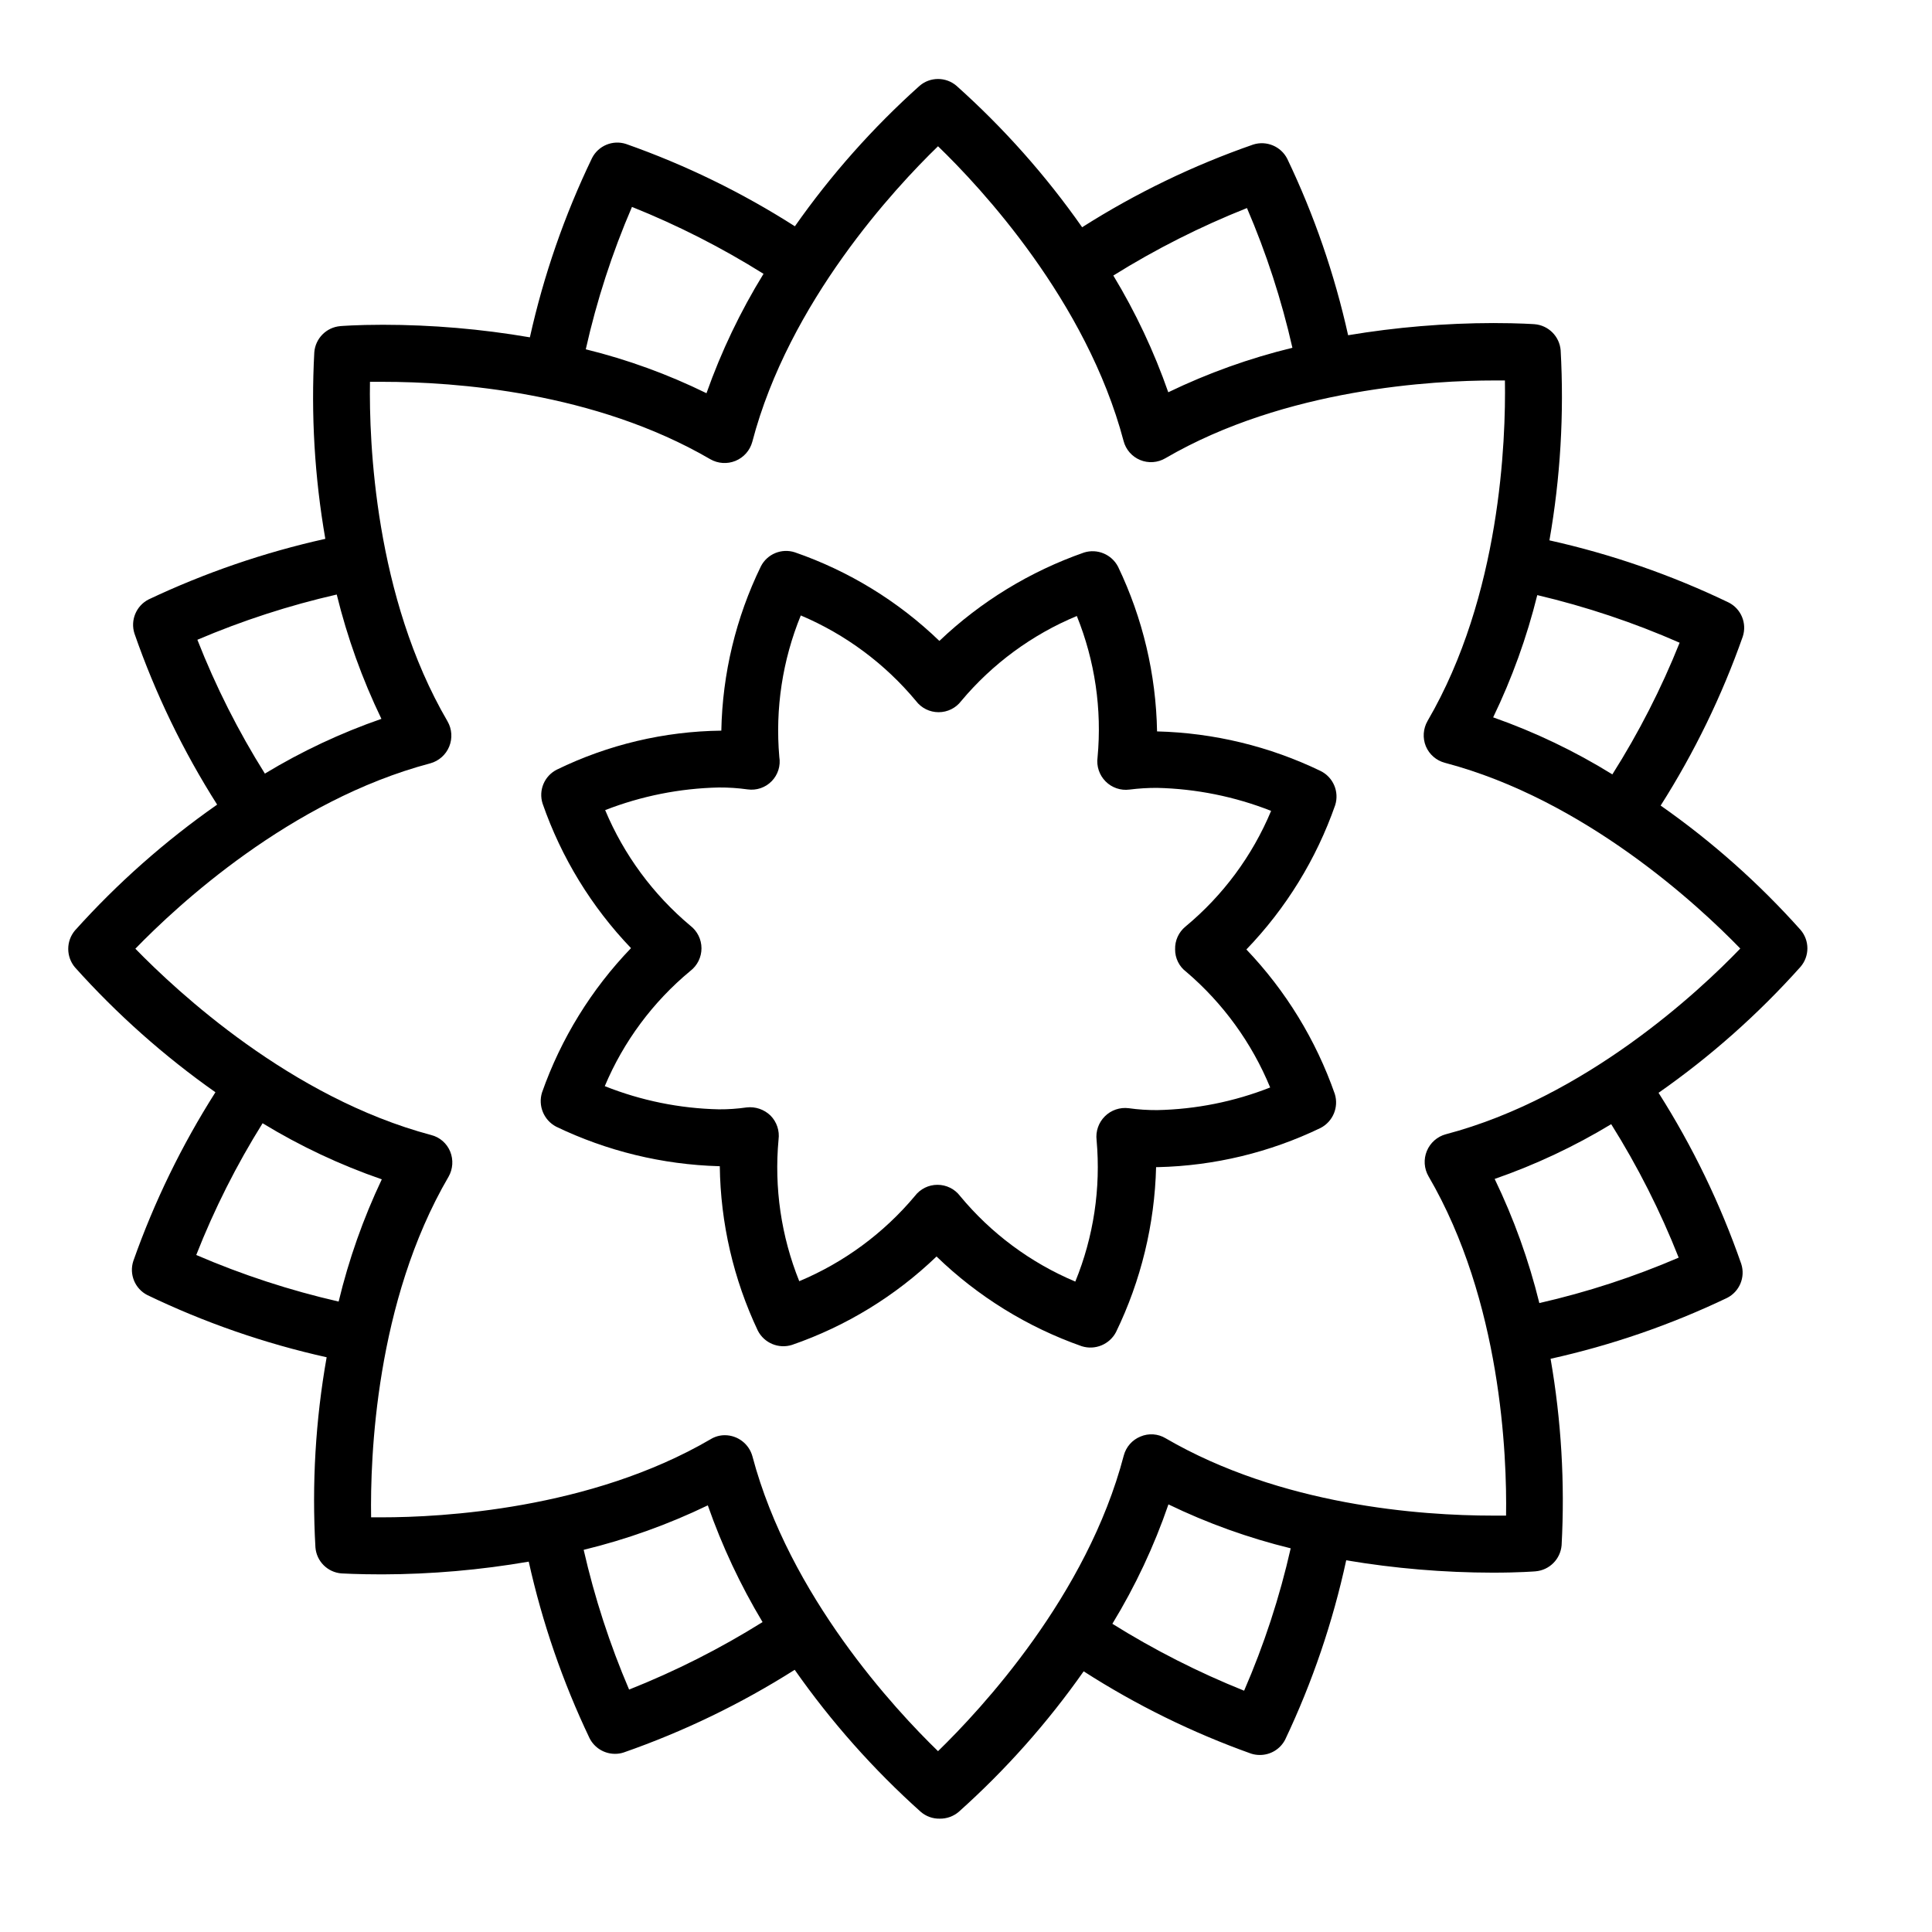 <?xml version="1.0" encoding="UTF-8"?>
<!-- Uploaded to: ICON Repo, www.iconrepo.com, Generator: ICON Repo Mixer Tools -->
<svg fill="#000000" width="800px" height="800px" version="1.1" viewBox="144 144 512 512" xmlns="http://www.w3.org/2000/svg">
 <g>
  <path d="m584.09 357.48c8.934-14.055 16.234-29.082 21.766-44.789 1.148-3.512-0.434-7.34-3.731-9.016-15.152-7.293-31.094-12.82-47.508-16.477 2.914-16.625 3.91-33.527 2.973-50.379-0.309-3.68-3.223-6.598-6.902-6.902 0 0-4.031-0.301-10.832-0.301v-0.004c-12.93 0.02-25.836 1.098-38.59 3.227-3.586-16.148-8.992-31.832-16.125-46.754-1.676-3.297-5.492-4.894-9.016-3.781-15.91 5.527-31.129 12.883-45.344 21.918-9.625-13.73-20.801-26.309-33.301-37.484-2.812-2.41-6.965-2.41-9.773 0-12.402 11.109-23.492 23.602-33.051 37.23-14.027-8.961-29.039-16.281-44.738-21.812-3.516-1.148-7.34 0.434-9.02 3.727-7.297 15.152-12.824 31.094-16.473 47.512-12.867-2.207-25.895-3.32-38.945-3.328-7.055 0-11.285 0.352-11.285 0.352v0.004c-3.695 0.309-6.617 3.254-6.902 6.949-0.898 16.535 0.082 33.113 2.922 49.426-16.168 3.594-31.883 8.984-46.855 16.07-3.277 1.695-4.852 5.504-3.727 9.02 5.527 15.91 12.883 31.125 21.914 45.344-13.793 9.641-26.438 20.828-37.684 33.352-2.371 2.828-2.371 6.945 0 9.773 11.121 12.402 23.609 23.508 37.23 33.102-8.926 14.039-16.23 29.047-21.766 44.738-1.145 3.512 0.438 7.34 3.731 9.016 15.152 7.293 31.094 12.82 47.508 16.477-2.945 16.621-3.941 33.527-2.973 50.379 0.289 3.688 3.215 6.617 6.902 6.902 0 0 4.285 0.254 10.832 0.254 13.004-0.035 25.98-1.164 38.793-3.375 3.59 16.16 9 31.859 16.125 46.801 1.281 2.523 3.867 4.121 6.699 4.133 0.785 0.008 1.57-0.109 2.316-0.352 15.906-5.547 31.117-12.898 45.344-21.918 9.66 13.781 20.867 26.41 33.402 37.637 1.398 1.207 3.191 1.852 5.039 1.812 1.844 0.031 3.637-0.613 5.039-1.812 12.418-11.105 23.523-23.598 33.098-37.234 13.918 8.941 28.809 16.258 44.387 21.816 0.75 0.238 1.531 0.359 2.316 0.352 2.824 0.008 5.414-1.566 6.703-4.078 7.191-15.168 12.617-31.105 16.172-47.512 12.836 2.164 25.828 3.258 38.844 3.277 7.106 0 11.336-0.352 11.336-0.352v-0.004c3.676-0.305 6.594-3.223 6.902-6.902 0.895-16.531-0.086-33.109-2.922-49.422 16.145-3.586 31.828-8.992 46.75-16.121 3.316-1.664 4.918-5.492 3.781-9.02-5.531-15.91-12.887-31.125-21.918-45.344 13.793-9.641 26.422-20.852 37.637-33.402 2.41-2.812 2.41-6.961 0-9.773-11.051-12.375-23.492-23.434-37.082-32.949zm5.039-43.176c-4.863 12.16-10.832 23.848-17.836 34.914-9.953-6.16-20.547-11.227-31.59-15.113 5.004-10.367 8.918-21.223 11.691-32.395 12.953 3.055 25.602 7.285 37.785 12.645zm-114.67-115.17c5.137 11.949 9.168 24.348 12.043 37.031-11.352 2.758-22.379 6.707-32.898 11.789-3.769-10.789-8.648-21.156-14.562-30.934 11.246-7.012 23.102-12.996 35.418-17.887zm-162.98-0.301c12.125 4.863 23.793 10.797 34.863 17.734-6.141 9.984-11.207 20.59-15.117 31.637-10.215-5.016-20.938-8.918-31.988-11.637 2.898-12.93 6.996-25.562 12.242-37.734zm-115.17 114.71c11.93-5.086 24.289-9.098 36.93-11.988 2.789 11.363 6.754 22.406 11.84 32.949-10.777 3.738-21.129 8.602-30.883 14.508-7.055-11.238-13.043-23.113-17.887-35.469zm-0.301 163.04c4.777-12.152 10.664-23.84 17.582-34.914 9.965 6.07 20.555 11.055 31.59 14.863-4.918 10.375-8.75 21.23-11.438 32.395-12.93-2.961-25.559-7.094-37.734-12.344zm114.71 115.17c-5.117-11.957-9.148-24.352-12.039-37.031 11.352-2.758 22.379-6.711 32.898-11.789 3.773 10.777 8.633 21.141 14.508 30.934-11.223 7.016-23.062 13.004-35.367 17.887zm162.98 0.301h0.004c-12.141-4.871-23.824-10.805-34.914-17.734 6.082-9.977 11.066-20.586 14.859-31.641 10.359 5.008 21.219 8.91 32.398 11.641-2.926 12.938-7.059 25.57-12.344 37.734zm115.17-114.77c-11.918 5.125-24.277 9.156-36.926 12.043-2.793-11.348-6.762-22.375-11.84-32.898 10.773-3.742 21.125-8.605 30.883-14.512 7.035 11.215 13.023 23.055 17.883 35.367zm-61.715-32.695c-2.273 0.621-4.129 2.262-5.027 4.441-0.898 2.18-0.734 4.648 0.441 6.691 19.297 33.051 20.809 74.109 20.555 89.93h-3.477c-19.246 0-56.125-2.672-86.758-20.504h0.004c-2.016-1.203-4.488-1.371-6.648-0.453-2.191 0.887-3.832 2.754-4.434 5.039-9.723 37.129-37.836 67.258-49.223 78.344-11.387-11.035-39.348-41.109-49.172-78.09v-0.004c-0.887-3.312-3.879-5.621-7.305-5.641-1.336-0.004-2.641 0.363-3.781 1.059-31.891 18.641-71.488 20.703-87.008 20.703h-2.973c-0.25-15.871 1.16-57.082 20.504-90.23h0.004c1.172-2.043 1.34-4.516 0.453-6.699-0.891-2.18-2.758-3.809-5.039-4.383-37.133-9.875-67.309-37.988-78.395-49.375 11.035-11.387 41.012-39.297 78.141-49.121 2.273-0.621 4.133-2.262 5.027-4.441 0.898-2.18 0.734-4.652-0.441-6.691-19.297-33.051-20.809-74.109-20.555-89.98h3.375c19.297 0 56.176 2.672 86.805 20.504 2.043 1.176 4.516 1.34 6.695 0.441 2.18-0.898 3.82-2.754 4.441-5.027 9.723-37.129 37.836-67.309 49.223-78.344 11.387 10.984 39.348 41.012 49.172 78.09v0.004c0.59 2.281 2.219 4.156 4.398 5.055 2.176 0.902 4.652 0.727 6.684-0.473 31.891-18.59 71.492-20.605 87.008-20.605h2.973c0.25 15.82-1.109 56.98-20.504 90.23v0.004c-1.176 2.043-1.344 4.516-0.453 6.699 0.906 2.164 2.769 3.785 5.035 4.383 37.082 9.773 67.258 37.836 78.293 49.223-10.98 11.438-41.008 39.449-78.039 49.223z"/>
  <path d="m493.96 348.31c-13.535-6.531-28.309-10.105-43.328-10.48-0.27-15.117-3.793-29.996-10.328-43.629-1.691-3.281-5.496-4.875-9.02-3.777-14.301 4.996-27.371 12.98-38.34 23.426-10.906-10.516-23.973-18.527-38.289-23.477-3.516-1.148-7.34 0.434-9.02 3.727-6.609 13.578-10.184 28.43-10.477 43.527-15.113 0.176-30 3.707-43.582 10.328-3.312 1.664-4.918 5.492-3.777 9.02 4.969 14.297 12.957 27.359 23.426 38.289-10.504 10.914-18.547 23.953-23.578 38.238-1.109 3.527 0.461 7.344 3.731 9.07 13.477 6.484 28.172 10.055 43.125 10.48h0.25c0.191 15.082 3.629 29.945 10.078 43.578 1.695 3.305 5.527 4.902 9.066 3.777 14.309-4.941 27.375-12.938 38.293-23.426 10.965 10.609 24.094 18.723 38.488 23.781 3.527 1.109 7.344-0.461 9.07-3.731 6.621-13.652 10.246-28.562 10.629-43.73h0.504c14.934-0.348 29.621-3.887 43.078-10.379 3.277-1.691 4.871-5.492 3.777-9.016-4.992-14.289-12.98-27.344-23.43-38.289 10.508-10.906 18.531-23.949 23.531-38.242 1.129-3.566-0.52-7.422-3.879-9.066zm-35.82 41.262h-0.004c-1.781 1.473-2.785 3.684-2.719 5.996-0.027 2.359 1.078 4.59 2.973 5.992 9.73 8.305 17.348 18.805 22.219 30.633-9.543 3.758-19.676 5.785-29.926 5.996-2.531 0.016-5.055-0.152-7.559-0.504-2.328-0.297-4.664 0.496-6.324 2.152-1.664 1.652-2.473 3.981-2.191 6.312 1.145 12.766-0.789 25.621-5.641 37.484-11.855-4.988-22.332-12.766-30.531-22.672-1.422-1.879-3.641-2.977-5.996-2.973-2.356-0.004-4.574 1.094-5.996 2.973-8.262 9.859-18.766 17.598-30.633 22.57-4.789-11.898-6.672-24.766-5.488-37.535 0.312-2.328-0.469-4.672-2.117-6.348-1.684-1.641-4.016-2.438-6.348-2.168-2.438 0.352-4.894 0.52-7.356 0.504-10.363-0.227-20.602-2.309-30.23-6.144 4.988-11.855 12.766-22.328 22.672-30.531 1.863-1.43 2.957-3.644 2.957-5.996 0-2.348-1.094-4.566-2.957-5.996-9.859-8.262-17.598-18.766-22.57-30.629 9.617-3.746 19.812-5.773 30.129-5.996 2.543-0.016 5.086 0.152 7.606 0.504 2.356 0.336 4.734-0.469 6.394-2.172 1.664-1.703 2.414-4.098 2.019-6.445-1.109-12.77 0.844-25.617 5.695-37.48 11.84 5.012 22.305 12.785 30.531 22.668 1.422 1.879 3.641 2.977 5.992 2.973 2.356 0.004 4.574-1.094 5.996-2.973 8.254-9.855 18.762-17.582 30.633-22.52 4.801 11.875 6.688 24.73 5.492 37.484-0.32 2.332 0.469 4.68 2.129 6.348 1.656 1.672 4 2.473 6.332 2.168 2.426-0.309 4.863-0.461 7.309-0.453 10.355 0.238 20.586 2.301 30.227 6.094-4.973 11.918-12.773 22.449-22.723 30.684z"/>
 </g>
</svg>